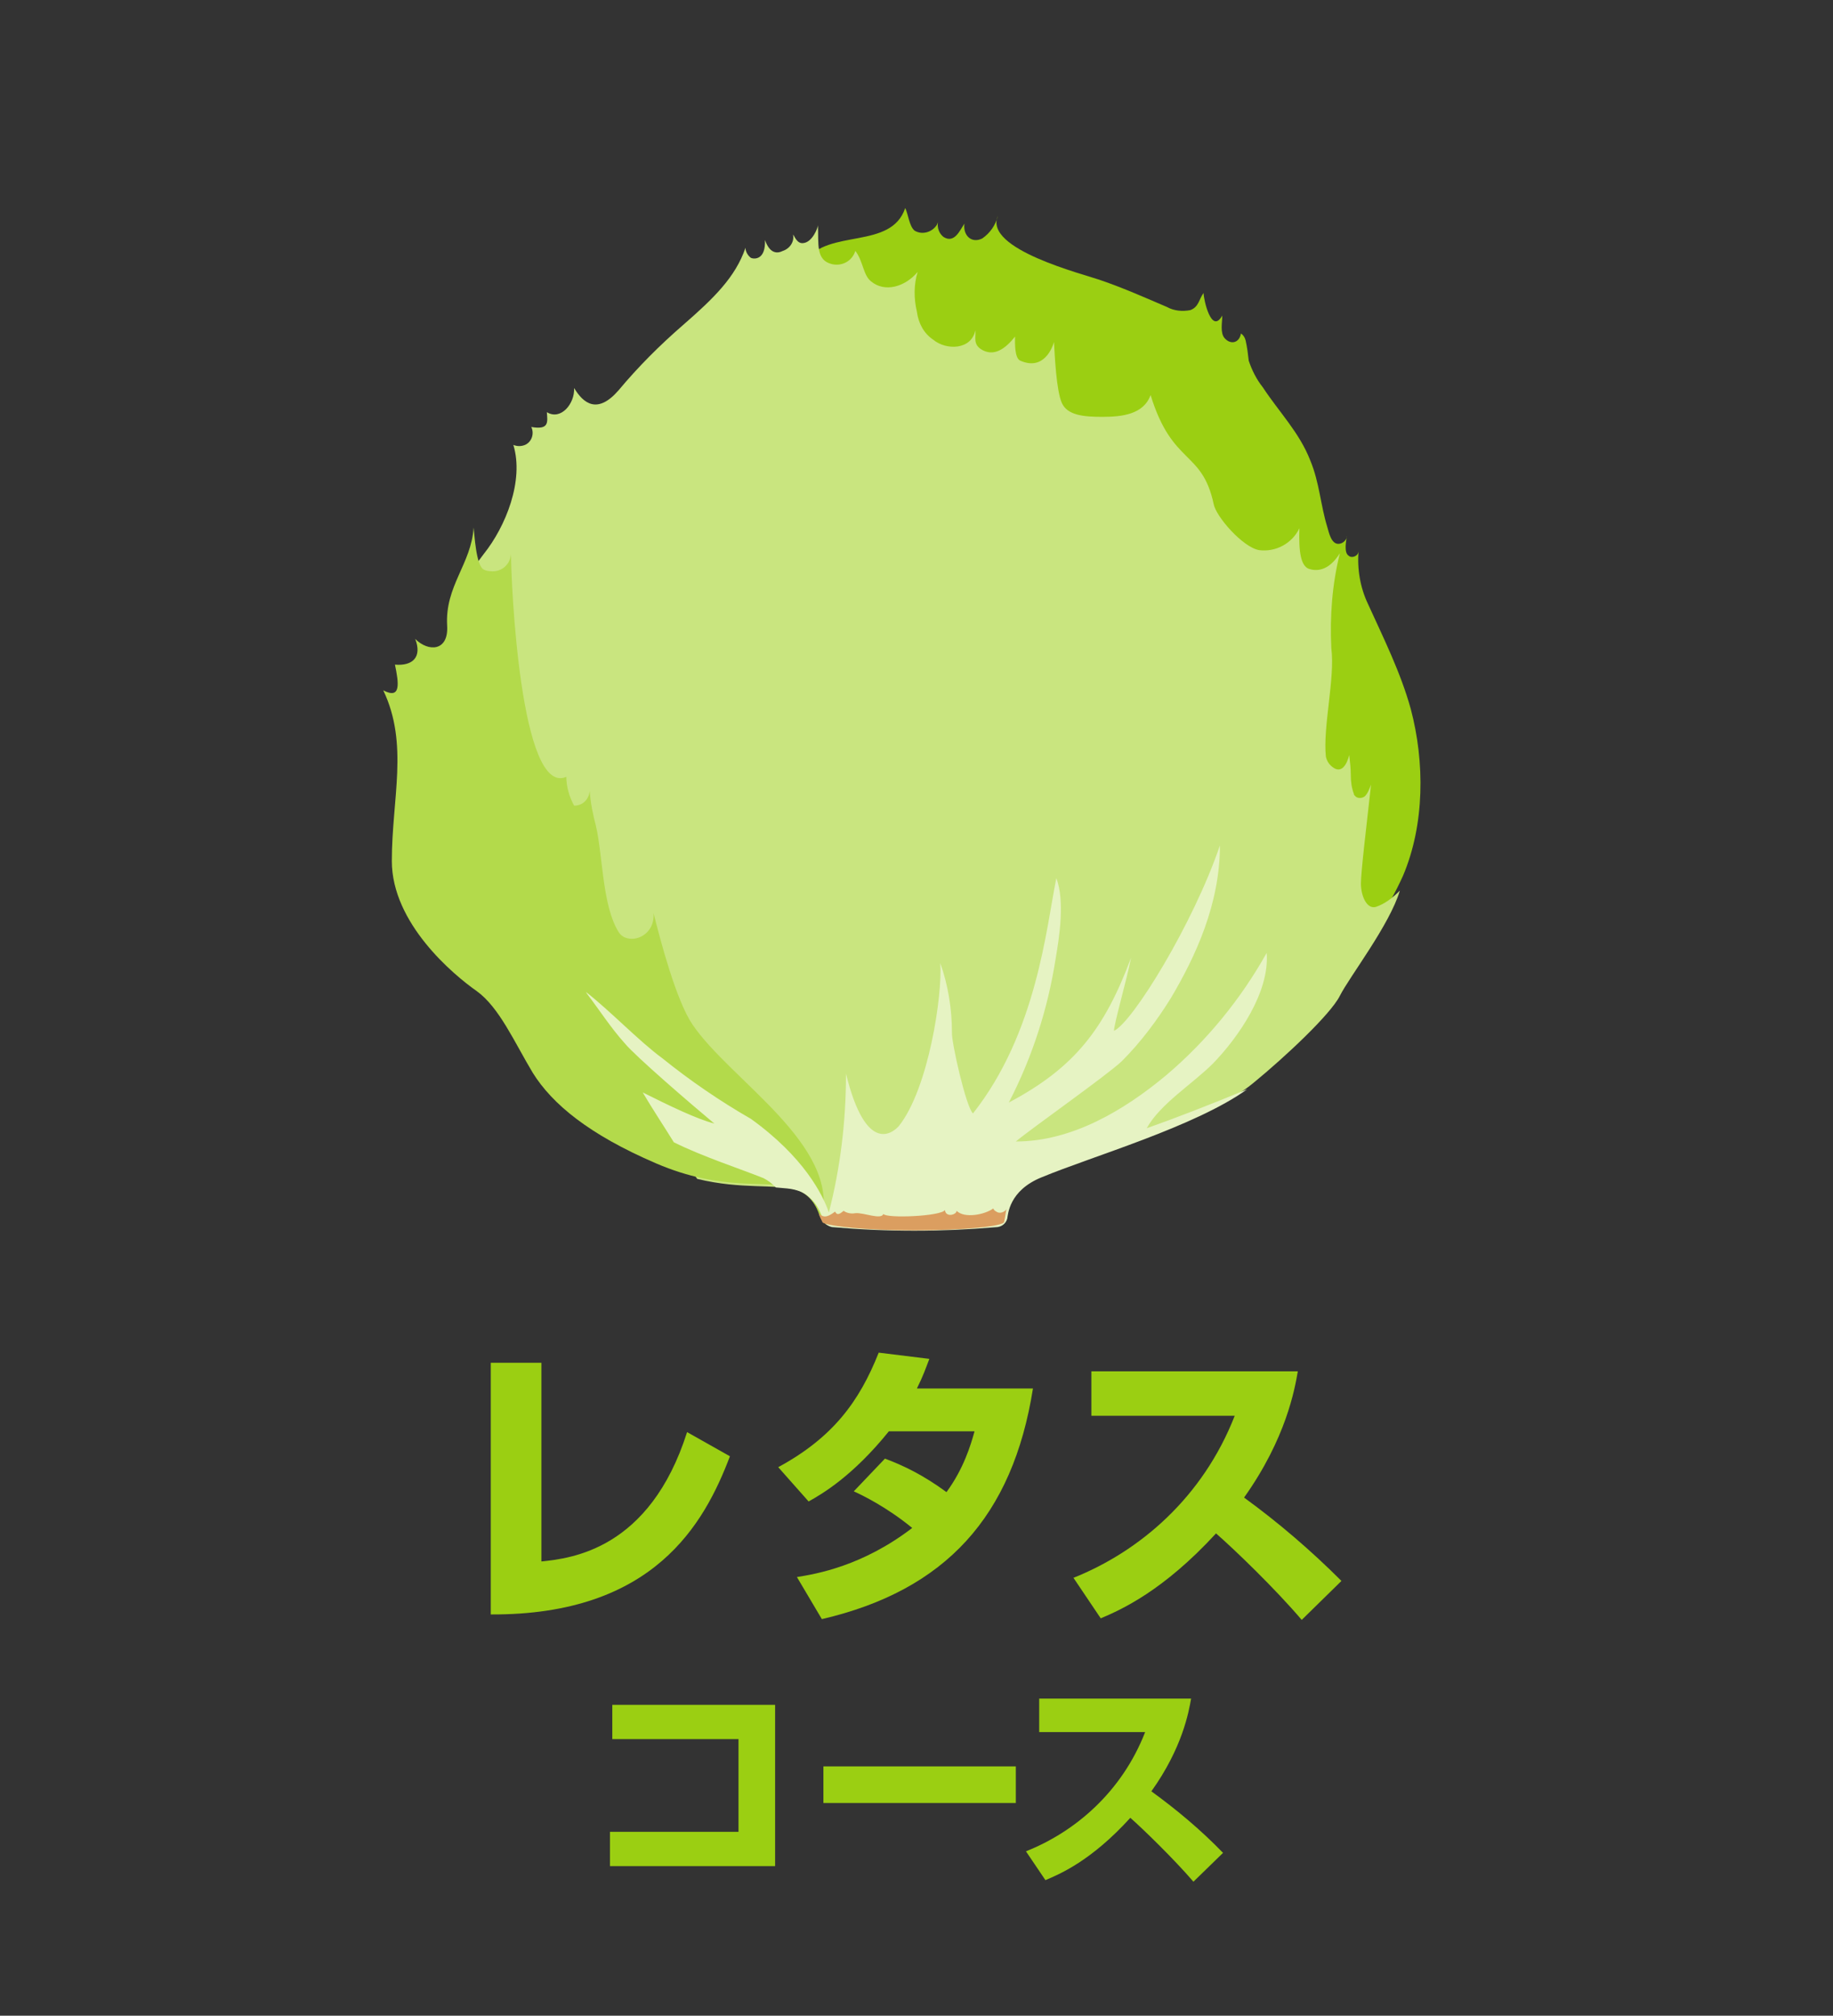 <?xml version="1.0" encoding="utf-8"?>
<!-- Generator: Adobe Illustrator 26.0.1, SVG Export Plug-In . SVG Version: 6.00 Build 0)  -->
<svg version="1.1" id="レイヤー_1" xmlns="http://www.w3.org/2000/svg" xmlns:xlink="http://www.w3.org/1999/xlink" x="0px"
	 y="0px" viewBox="0 0 235.3 258.7" style="enable-background:new 0 0 235.3 258.7;" xml:space="preserve">
<rect x="0" y="0" width="235.3" height="258.7" fill="#333333" stroke="none"/>
<style type="text/css">
	.st0{fill:#9BCF12;}
	.st1{fill:#C9E57F;}
	.st2{fill:#B3DA4B;}
	.st3{fill:#E6F3C3;}
	.st4{fill:#DB9E60;}
</style>
<g>
	<g>
		<path class="st0" d="M69.5,200.4c3.8-0.4,13.9-1.5,18.7-16.6l5.5,3.1c-3.3,8.7-9.8,20.4-30.7,20.3v-32.3h6.5V200.4z"/>
		<path class="st0" d="M113.6,187.2c2.4,0.9,4.9,2.1,7.9,4.3c2.2-3,3.1-6,3.6-7.8h-11c-4.6,5.7-8.5,8-10.3,9l-3.9-4.4
			c7-3.8,10.4-8.4,12.9-14.7l6.5,0.8c-0.5,1.3-0.8,2.2-1.6,3.8h14.9c-2.6,16.4-11.2,25.9-27.1,29.6l-3.2-5.4
			c2.5-0.4,8.4-1.4,14.8-6.3c-3.3-2.7-6.4-4.2-7.5-4.7L113.6,187.2z"/>
		<path class="st0" d="M137.8,202.5c8.5-3.4,16.6-10.3,20.7-20.8h-18.4v-5.7h26.5c-0.4,2.3-1.5,8.6-6.9,16.2
			c4.4,3.2,8.6,6.8,12.5,10.7l-5.1,5c-3.4-4-8.7-9.1-11-11.1c-6.8,7.4-12.2,9.8-14.8,10.9L137.8,202.5z"/>
	</g>
	<g>
		<path class="st0" d="M99.5,218.9v20.6H78.3v-4.4h16.5v-11.9H78.6v-4.4H99.5z"/>
		<path class="st0" d="M130.4,226.7v4.7h-24.7v-4.7H130.4z"/>
		<path class="st0" d="M131.7,237.6c6.3-2.5,12.3-7.6,15.3-15.3h-13.6V218h19.5c-0.3,1.7-1.1,6.3-5.1,11.9c3.3,2.4,6.4,5,9.2,7.9
			l-3.8,3.7c-2.5-2.9-6.4-6.7-8.1-8.2c-5,5.5-9,7.2-10.9,8L131.7,237.6z"/>
	</g>
</g>
<g>
	<path id="パス_234" class="st0" d="M103.4,33.5c2.9-4.2,11-1.4,12.8-6.8c0.4,0.8,0.5,2.3,1.2,2.9c1,0.6,2.3,0.2,2.9-0.8
		c0-0.1,0.1-0.2,0.1-0.3c-0.1,0.7,0.1,1.4,0.7,1.9c1.4,0.9,2.1-0.8,2.7-1.7c-0.2,1.5,0.9,2.6,2.3,1.9c1-0.7,1.7-1.7,2-2.9
		c-1.9,4.3,11.1,7.5,13.3,8.3c2.9,1,5.6,2.2,8.4,3.4c0.9,0.5,2,0.6,3,0.4c1.1-0.4,1.1-1.4,1.7-2.2c0,0.8,1,5.4,2.4,2.9
		c0,0.9-0.3,2.2,0.3,2.9c0.8,0.9,1.9,0.6,2.1-0.6c0.3,0.2,0.5,0.5,0.6,0.9c0.2,0.9,0.3,1.7,0.4,2.6c0.4,1.2,1,2.4,1.8,3.4
		c2.1,3.2,4.7,5.8,6.1,9.4c1.2,2.9,1.3,5.7,2.2,8.6c0.2,0.7,0.5,2.1,1.4,2.1c0.5,0,1-0.4,1.1-0.9c0,0,0-0.1,0-0.1
		c-0.1,0.6-0.4,2.1,0.2,2.5c0.3,0.3,0.8,0.2,1.1-0.1c0.1-0.1,0.2-0.3,0.2-0.5c-0.2,2.3,0.2,4.7,1.2,6.8c2,4.4,4.2,8.8,5.5,13.5
		c1.8,6.8,1.8,14.8-1,21.4c-1.9,4.2-4.5,8.1-7.7,11.5c-1,1.1-2.2,2.6-3.8,2.8c-2.3-3.4-2.3-6.6-2.6-10.7c-1.1-11.9-4.7-23.5-10.4-34
		c-2.5-5-6.1-9.4-10.3-13c-7.1-5.8-16.8-8.6-24.8-12.7c-5.9-3-12.9-6.2-15.6-12.8c-0.5-1.3-0.5-3-1.3-4.2l-0.3,0.1L103.4,33.5z"/>
	<path class="st1" d="M176.6,116.4L176.6,116.4c-1.2,0.3-1.9-1.5-1.9-3c0-1.5,0.7-7.3,1.3-12.7c-0.2,0.5-0.4,1.1-0.8,1.5
		c-0.4,0.3-1,0.3-1.3-0.1c-0.1-0.1-0.1-0.1-0.1-0.2c-0.3-0.8-0.4-1.6-0.4-2.4c0-0.9-0.1-1.7-0.2-2.6c-0.3,1.2-1,2.5-2.2,1.5
		c-0.4-0.3-0.7-0.8-0.8-1.3c-0.4-3.8,1.2-10.1,0.7-13.9c-0.2-4.1,0.1-8.2,1.1-12.2c-1.5,2.4-3.1,2.3-4,2c-1-0.4-1.3-2.1-1.2-5.2
		c-0.9,1.9-3,3.1-5.2,2.8c-2.1-0.4-5.5-4.3-5.8-5.9c-1.5-7-5.3-4.9-8.1-14c-0.9,2.5-3.7,2.8-6.2,2.8c-2.4,0-4.5-0.2-5.2-1.8
		c-0.7-1.6-0.9-6-1-7.8c-0.2,0.7-1.3,3.7-4.3,2.4c-0.8-0.3-0.7-2.4-0.7-3.1c-1.2,1.5-2.7,2.7-4.4,1.6c-1-0.7-0.6-1.5-0.7-2.4
		c-0.5,2.5-3.7,2.6-5.4,1.2c-1.2-0.8-1.9-2.1-2.1-3.6c-0.4-1.7-0.4-3.5,0.1-5.1c-1.6,1.9-4.2,2.7-6,1.2c-1-0.8-1-2.6-2-3.9
		c-0.4,1.3-1.7,2-3,1.7c-2.1-0.5-1.7-2.6-1.8-5c0,0.3-0.7,2.2-1.9,2.3c-0.8,0.1-1.1-0.9-1.3-1.1c0.2,0.9-0.4,1.8-1.3,2.1
		c-0.8,0.4-1.7,0.3-2.3-1.4c0.1,2.5-1.3,2.5-1.8,2.3c-0.4-0.3-0.7-0.8-0.7-1.3c-1.3,3.8-4.1,6.5-8,9.9c-3,2.6-5.8,5.4-8.3,8.4
		c-2.7,3.1-4.5,1.7-5.7-0.3c0.1,2-1.7,4.2-3.5,3.1c0.1,1.3,0.3,2.3-2,1.9c0.4,0.8,0.1,1.9-0.8,2.3c-0.5,0.2-1,0.2-1.5,0
		c1.4,4.6-1,10.5-3.8,14c-0.6,0.8-1.2,1.6-1.7,2.3c0.5,29,13.3,54.6,29.1,77.9c5.8,1.4,9.9,0.6,12.7,1.4c2.4,0.7,3.2,3.6,3.2,3.6
		c0.2,0.6,0.8,1.1,1.5,1.1c6.9,0.6,13.8,0.6,20.8,0c0.7,0,1.3-0.4,1.5-1.1c0.1-0.5,0.2-3.6,4.4-5.3c6.8-2.8,21.2-6.9,27.4-12.1
		c3.9-3.2,9.8-8.7,11-11.1c1.2-2.4,6.4-9.1,7.7-13.5C178.8,115.2,177.8,116,176.6,116.4z"/>
	<path id="パス_236" class="st2" d="M88.9,131.5c-2.1-3.1-4.1-10.7-5-14.3c0.2,3.2-3.4,4.2-4.5,2.4c-2.1-3.4-2-9.7-2.9-13.6
		c-0.4-1.5-0.7-3-0.8-4.5c-0.1,1.1-0.9,1.9-2,1.9c-0.6-1.1-1-2.4-1-3.7c-5.9,2.6-7.1-24.9-7.1-28.6c-0.1,1.4-1.3,2.4-2.7,2.2
		c-0.3,0-0.6-0.1-0.8-0.2c-1-0.5-1.2-4.6-1.3-5.4c-0.3,4.7-3.7,7.5-3.4,12.6c0.2,3.3-2.4,3.4-4.1,1.7c0.9,2.3-0.3,3.5-2.6,3.3
		c0.5,2.4,0.8,4.5-1.5,3.3c3.3,6.9,1.1,13.9,1.1,21.9s7.9,14.6,10.9,16.7c2.9,2.1,4.8,6.5,7.2,10.5c2.5,4,7.2,7.9,15.8,11.6
		s14.2,2.1,17.8,3.1c2.4,0.7,3.2,3.6,3.2,3.6c0.1,0.2,0.2,0.4,0.3,0.5C107.8,146.9,93.8,138.7,88.9,131.5"/>
	<path class="st3" d="M155.7,136.5c3.3-3.4,7.3-9.2,6.9-14.2c-3.3,5.9-7.7,11.3-12.9,15.7c-5.4,4.5-12.1,8.5-19.3,8.5
		c1.9-1.6,11.7-8.5,13.6-10.3c2.4-2.4,4.5-5.2,6.3-8.1c3.2-5.4,6.3-12.1,6.3-19.6c-3.4,10-11.2,22.7-13.6,23.8
		c0-0.9,1.6-6.4,2.2-9.4c-3.4,9.1-7.2,14.1-15.7,18.6c3-5.8,5-12,6-18.4c0.5-2.9,1.2-7.5,0.1-10.4c-1.3,6.4-2.5,19.8-10.7,30.2
		c-0.9-0.8-2.8-9.3-2.7-10.4c0-3-0.5-6.1-1.5-8.9c0.3,4.1-1.5,16.1-5.3,20.9c-0.7,0.8-4.2,3.9-6.8-6.7c0,6-0.7,12-2.2,17.8
		c-0.8-2.3-3.2-7.1-10-12l0,0c-4-2.3-7.8-4.9-11.4-7.8c-3-2.2-6.7-6.1-9.8-8.5c0.1,0.1,0.1,0.2,0.2,0.3c1.6,2.1,3,4.3,4.8,6.3
		c1.3,1.6,8.5,7.8,11.5,10.3c-2.3-0.6-5.8-2.3-9.2-4c1.3,2.2,2.7,4.3,4,6.4c3.6,1.8,8.5,3.4,11.5,4.6c0.6,0.3,1.1,0.7,1.6,1.2
		c1,0.1,1.9,0.1,2.8,0.4c2.4,0.7,3.2,3.6,3.2,3.6c0,0.1,0.1,0.3,0.2,0.4c0.1,0,0.2,0.1,0.3,0.1c0,0.1,0,0.1-0.1,0.2
		c0.3,0.2,0.6,0.4,1,0.4c6.9,0.6,13.8,0.6,20.8,0c0.7,0,1.3-0.4,1.5-1.1c0.1-0.5,0.2-3.6,4.4-5.3c6.5-2.7,19.7-6.5,26.4-11.3
		c-4.8,2-9.5,3.8-12.9,5C148.9,141.7,153.1,139.1,155.7,136.5z"/>
	<g id="グループ_68">
		<path id="パス_239" class="st4" d="M129.2,155.2c-0.3,0.4-0.9,0.6-1.3,0.3c-0.2-0.1-0.3-0.2-0.4-0.4c-1.1,0.8-3.7,1.3-4.7,0.3
			c0,0.5-1.4,0.9-1.5-0.1c-0.5,0.8-7.5,1.1-7.9,0.5c-0.3,0.8-2.5-0.2-3.6-0.1c-0.5,0.1-1.1,0-1.5-0.3c-0.4,0.3-0.8,0.7-1.1,0.1
			c-0.7,0.5-1.4,1-2.1,0.2c0.1,0.4,0.3,0.8,0.5,1.2c0.8,0.5,5.7,1,11.6,1c6.5,0,11.7-0.5,11.7-1.1
			C129,156.4,129.1,155.6,129.2,155.2"/>
	</g>
</g>
</svg>
